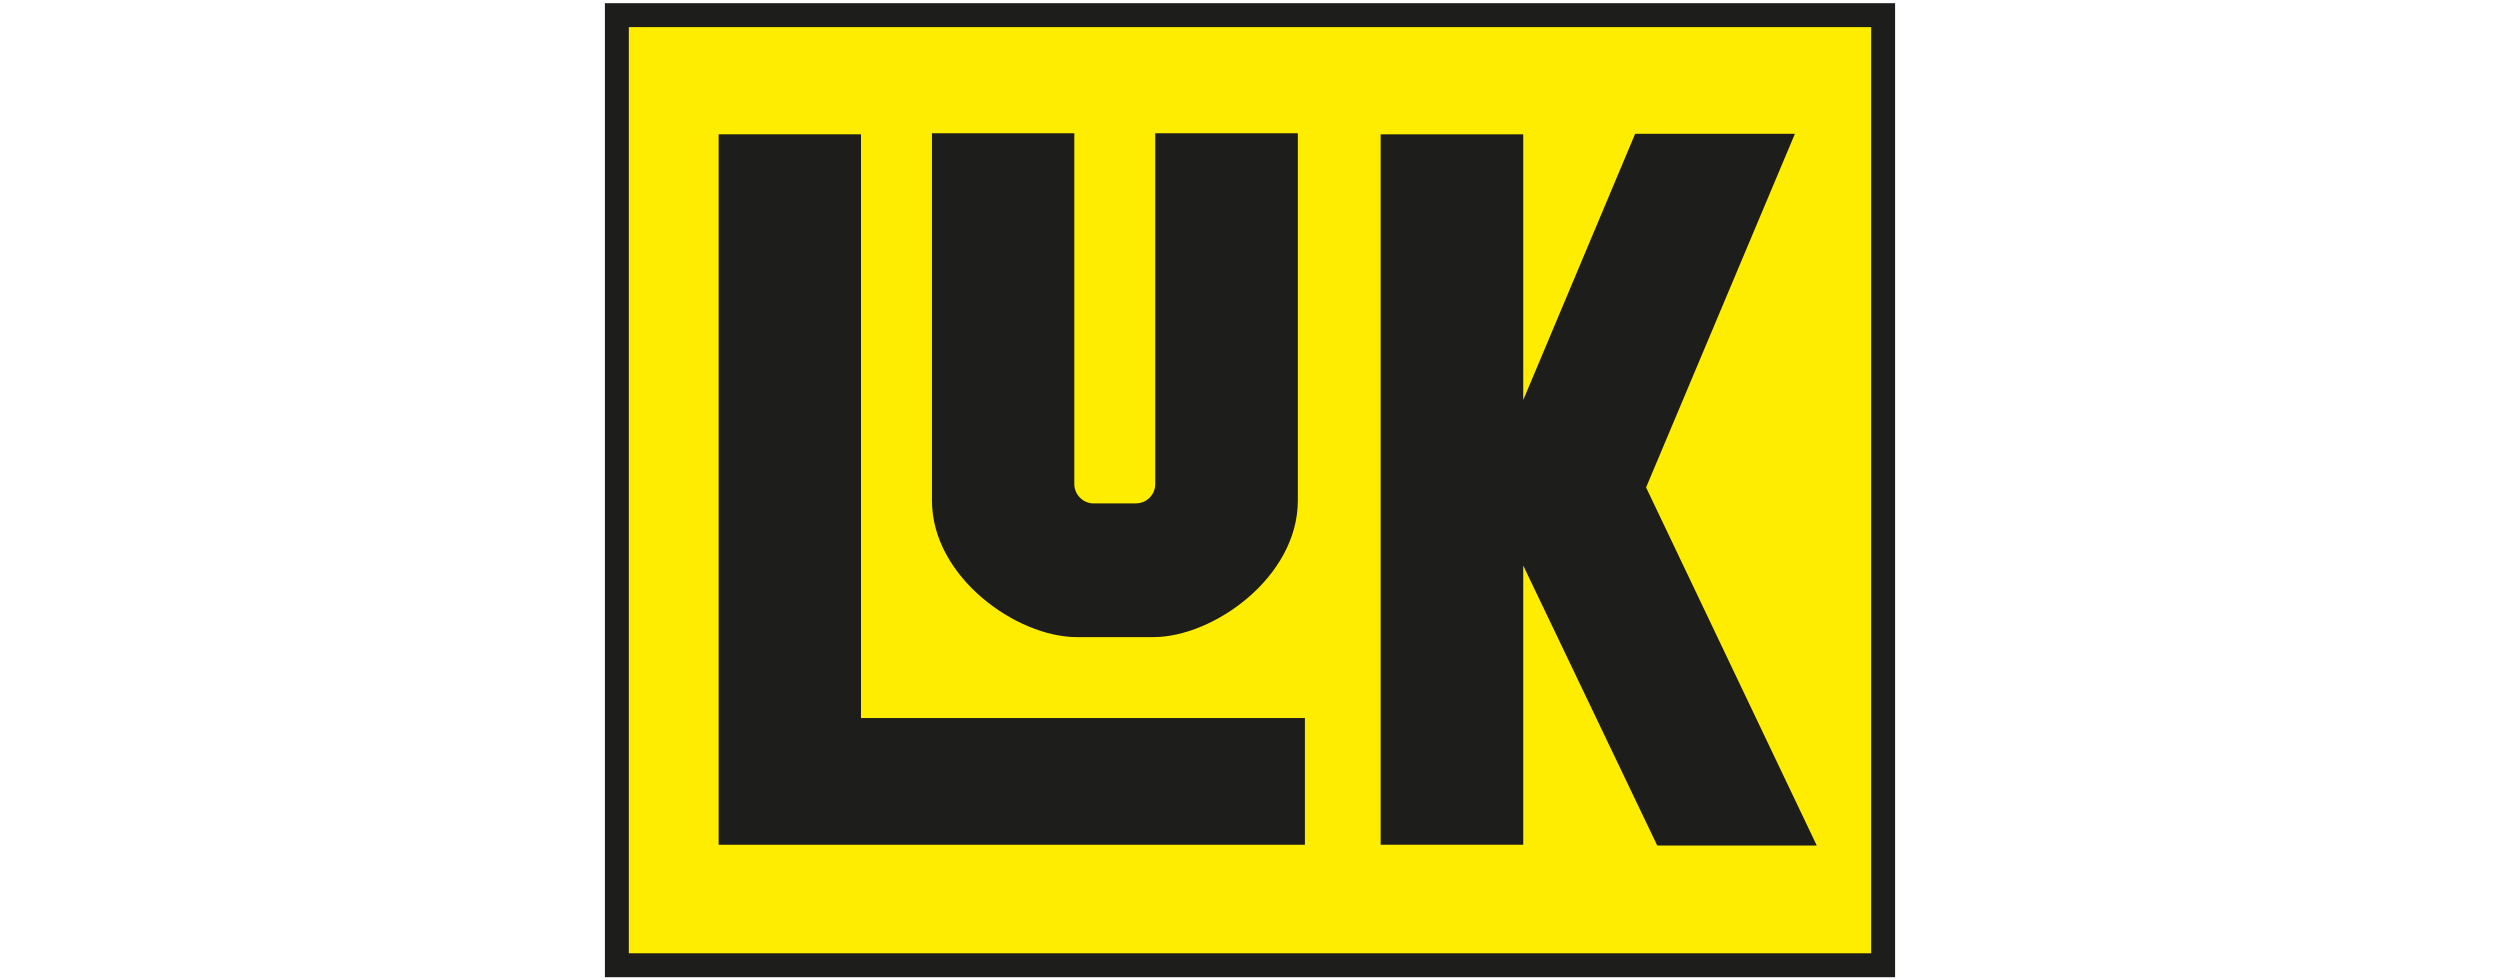 <?xml version="1.0" encoding="UTF-8"?>
<svg xmlns="http://www.w3.org/2000/svg" id="Ebene_1" viewBox="0 0 510 200">
  <defs>
    <style>.cls-1{fill:#ffed00;}.cls-2{fill:#1d1d1b;}</style>
  </defs>
  <g id="Ebene_2">
    <g id="Ebene_1-2">
      <polygon class="cls-1" points="125.84 196.91 384.16 196.91 384.16 3.09 125.84 3.09 125.84 196.91 125.84 196.91"></polygon>
      <path class="cls-2" d="M123.4,199.35H386.6V.65H123.4V199.35ZM128.28,5.53h253.44V194.47H128.28V5.53Z"></path>
      <polygon class="cls-2" points="370.62 172.49 335.8 99.44 366.16 27.3 333.57 27.3 310.74 81.61 310.74 27.4 281.65 27.4 281.65 172.33 310.74 172.33 310.74 115.37 338.08 172.49 370.62 172.49 370.62 172.49"></polygon>
      <polygon class="cls-2" points="175.64 27.4 146.6 27.4 146.6 172.33 266.2 172.33 266.2 146.48 175.64 146.48 175.64 27.4 175.64 27.4"></polygon>
      <path class="cls-2" d="M219.64,129.97h15.66c12.21,0,29.46-12.21,29.46-27.87v-3.4h0V27.19h-29.09V98.7c.03,2.17-1.7,3.95-3.87,3.99-.09,0-.18,0-.27,0h-8.07c-2.19,.18-4.11-1.46-4.29-3.65,0-.11-.01-.22-.01-.33V27.19h-29.04V102.1c0,15.66,17.31,27.87,29.52,27.87"></path>
    </g>
  </g>
</svg>
